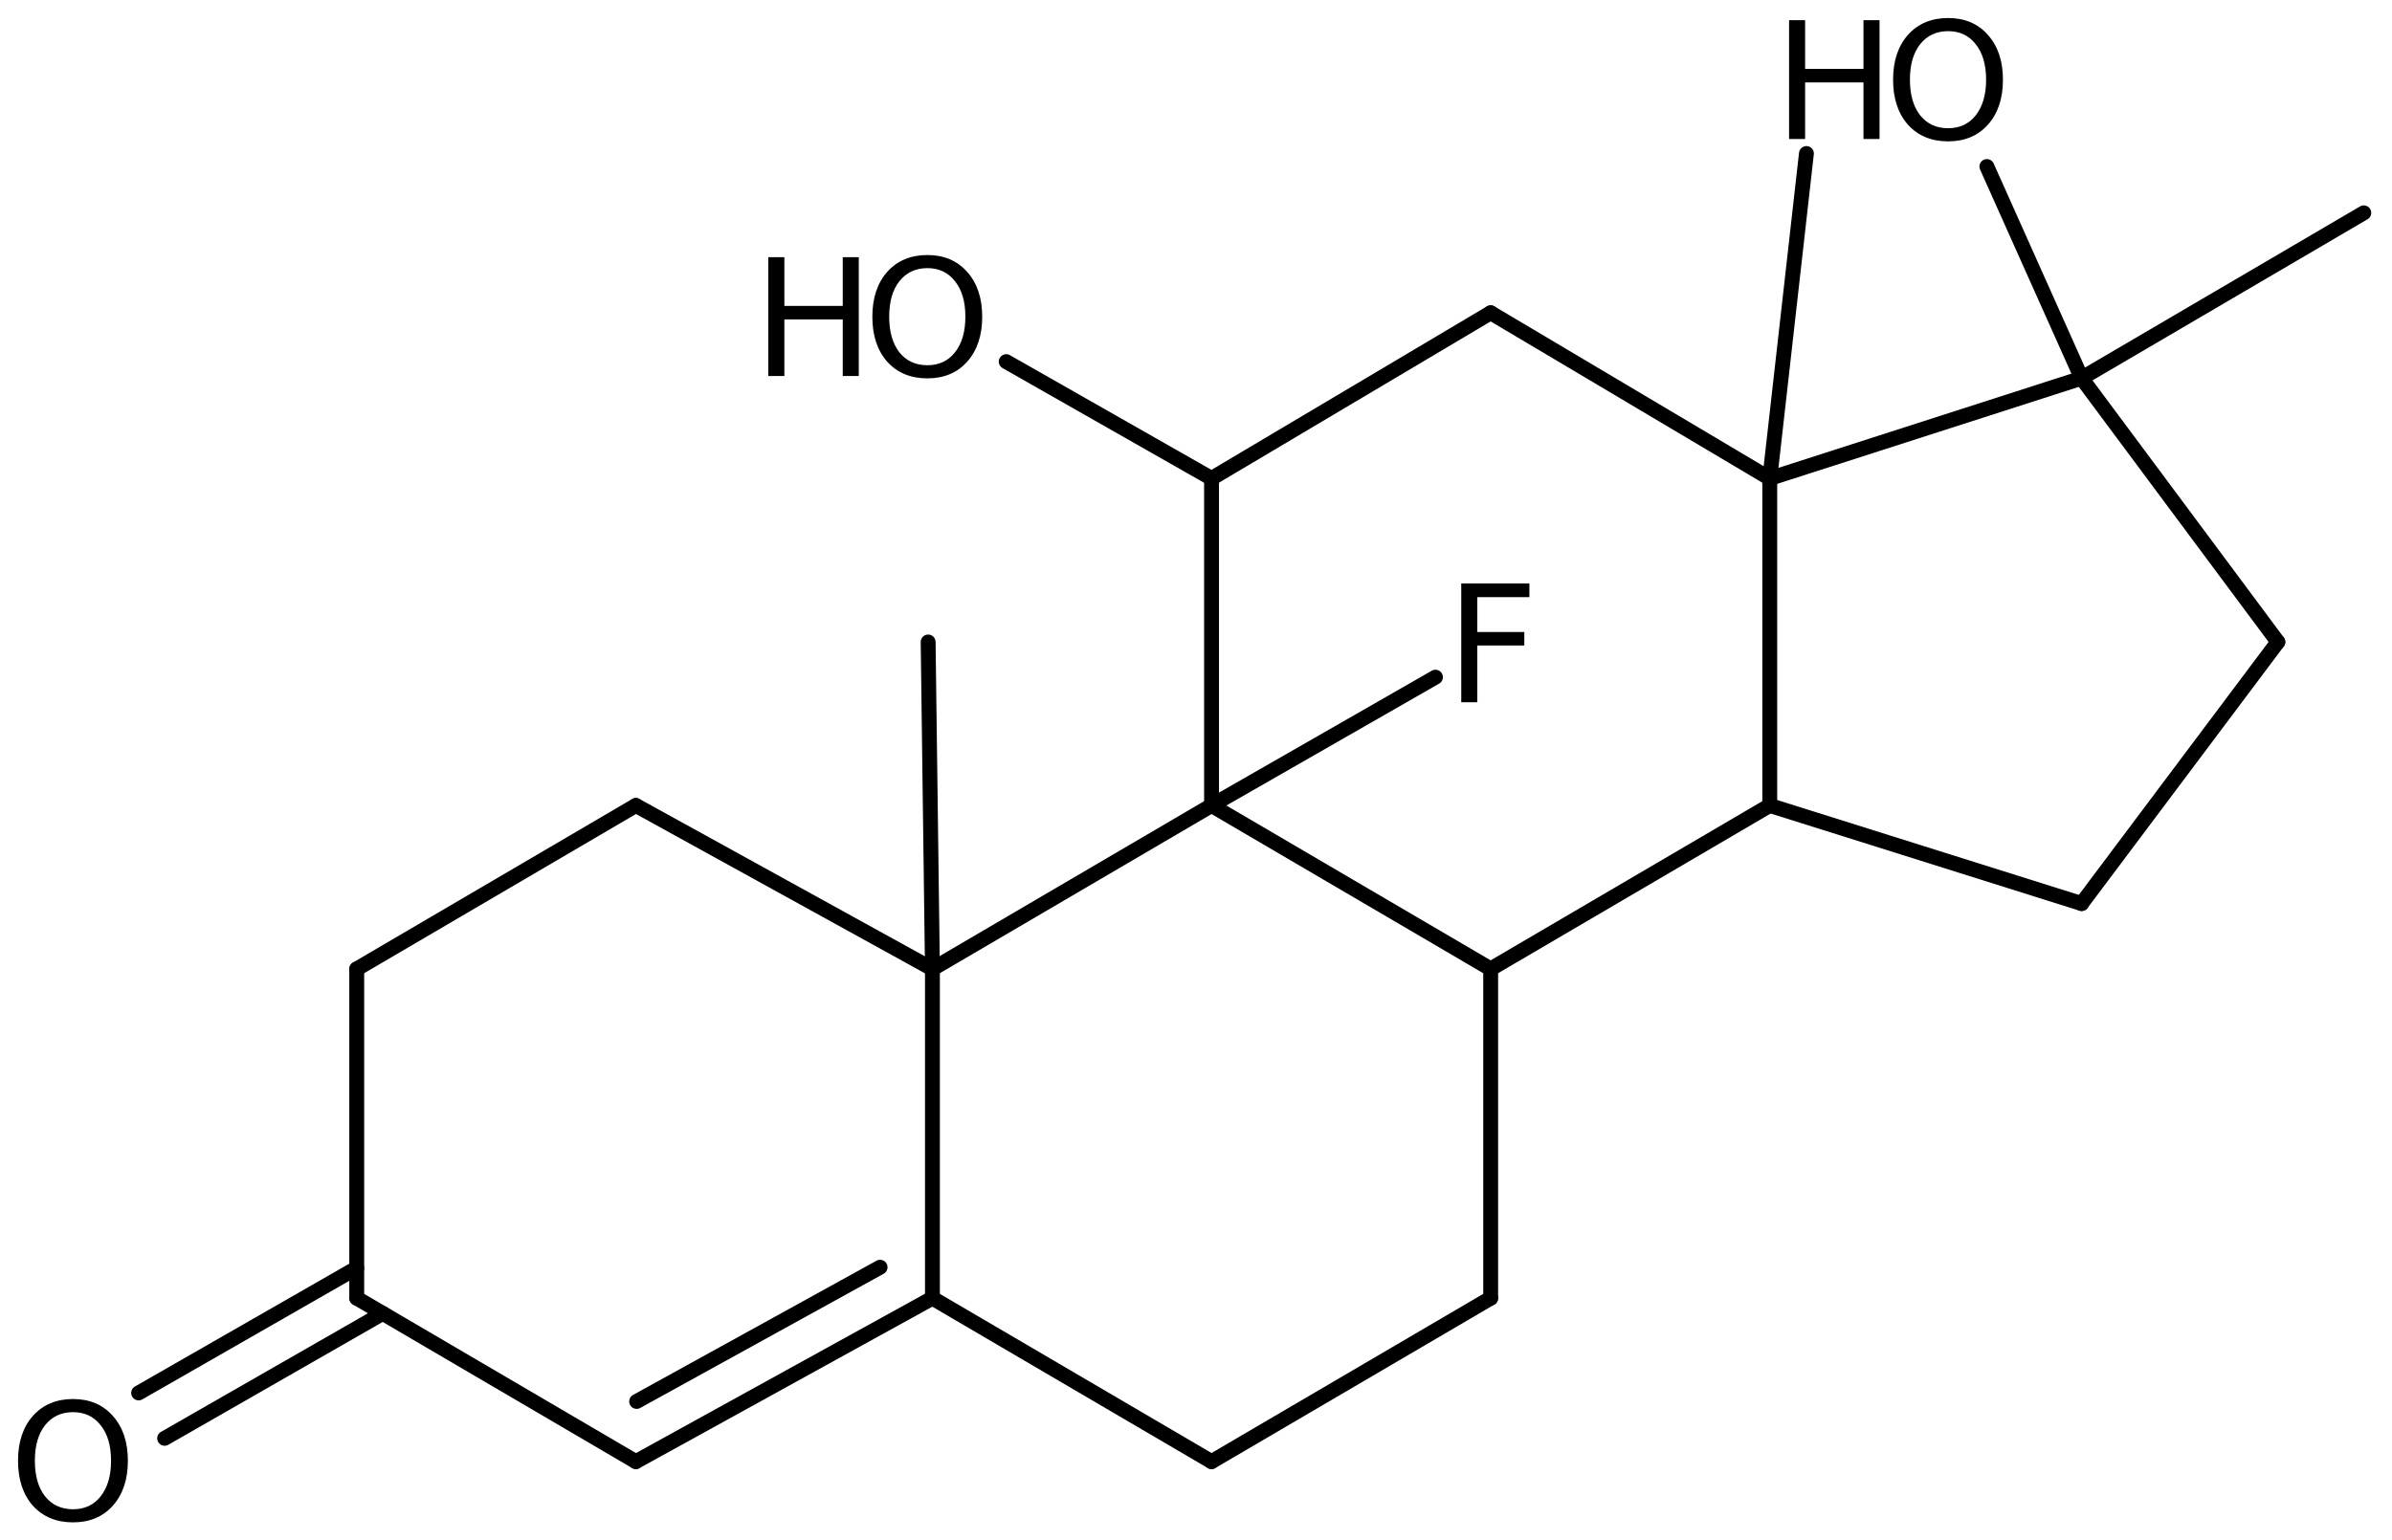 <?xml version='1.0' encoding='UTF-8'?>
<!DOCTYPE svg PUBLIC "-//W3C//DTD SVG 1.1//EN" "http://www.w3.org/Graphics/SVG/1.1/DTD/svg11.dtd">
<svg version='1.2' xmlns='http://www.w3.org/2000/svg' xmlns:xlink='http://www.w3.org/1999/xlink' width='74.3mm' height='47.861mm' viewBox='0 0 74.3 47.861'>
  <desc>Generated by the Chemistry Development Kit (http://github.com/cdk)</desc>
  <g stroke-linecap='round' stroke-linejoin='round' stroke='#000000' stroke-width='.462' fill='#000000'>
    <rect x='.0' y='.0' width='75.0' height='48.0' fill='#FFFFFF' stroke='none'/>
    <g id='mol1' class='mol'>
      <line id='mol1bnd1' class='bond' x1='28.83' y1='19.947' x2='28.963' y2='30.106'/>
      <line id='mol1bnd2' class='bond' x1='28.963' y1='30.106' x2='19.751' y2='25.026'/>
      <line id='mol1bnd3' class='bond' x1='19.751' y1='25.026' x2='11.081' y2='30.106'/>
      <line id='mol1bnd4' class='bond' x1='11.081' y1='30.106' x2='11.081' y2='40.334'/>
      <g id='mol1bnd5' class='bond'>
        <line x1='11.889' y1='40.807' x2='5.114' y2='44.69'/>
        <line x1='11.081' y1='39.397' x2='4.306' y2='43.28'/>
      </g>
      <line id='mol1bnd6' class='bond' x1='11.081' y1='40.334' x2='19.751' y2='45.414'/>
      <g id='mol1bnd7' class='bond'>
        <line x1='19.751' y1='45.414' x2='28.963' y2='40.334'/>
        <line x1='19.775' y1='43.544' x2='27.337' y2='39.374'/>
      </g>
      <line id='mol1bnd8' class='bond' x1='28.963' y1='30.106' x2='28.963' y2='40.334'/>
      <line id='mol1bnd9' class='bond' x1='28.963' y1='40.334' x2='37.633' y2='45.414'/>
      <line id='mol1bnd10' class='bond' x1='37.633' y1='45.414' x2='46.303' y2='40.334'/>
      <line id='mol1bnd11' class='bond' x1='46.303' y1='40.334' x2='46.303' y2='30.106'/>
      <line id='mol1bnd12' class='bond' x1='46.303' y1='30.106' x2='37.633' y2='25.026'/>
      <line id='mol1bnd13' class='bond' x1='28.963' y1='30.106' x2='37.633' y2='25.026'/>
      <line id='mol1bnd14' class='bond' x1='37.633' y1='25.026' x2='37.633' y2='14.866'/>
      <line id='mol1bnd15' class='bond' x1='37.633' y1='14.866' x2='46.303' y2='9.718'/>
      <line id='mol1bnd16' class='bond' x1='46.303' y1='9.718' x2='54.972' y2='14.866'/>
      <line id='mol1bnd17' class='bond' x1='54.972' y1='14.866' x2='54.972' y2='25.026'/>
      <line id='mol1bnd18' class='bond' x1='46.303' y1='30.106' x2='54.972' y2='25.026'/>
      <line id='mol1bnd19' class='bond' x1='54.972' y1='25.026' x2='64.658' y2='28.074'/>
      <line id='mol1bnd20' class='bond' x1='64.658' y1='28.074' x2='70.754' y2='19.946'/>
      <line id='mol1bnd21' class='bond' x1='70.754' y1='19.946' x2='64.658' y2='11.75'/>
      <line id='mol1bnd22' class='bond' x1='54.972' y1='14.866' x2='64.658' y2='11.75'/>
      <line id='mol1bnd23' class='bond' x1='64.658' y1='11.75' x2='73.424' y2='6.613'/>
      <line id='mol1bnd24' class='bond' x1='64.658' y1='11.75' x2='61.716' y2='5.174'/>
      <line id='mol1bnd25' class='bond' x1='54.972' y1='14.866' x2='56.111' y2='4.77'/>
      <line id='mol1bnd26' class='bond' x1='37.633' y1='14.866' x2='31.255' y2='11.236'/>
      <line id='mol1bnd27' class='bond' x1='37.633' y1='25.026' x2='44.588' y2='21.04'/>
      <path id='mol1atm6' class='atom' d='M2.269 43.877q-.547 -.0 -.87 .408q-.316 .401 -.316 1.1q.0 .7 .316 1.107q.323 .402 .87 .402q.541 -.0 .858 -.402q.322 -.407 .322 -1.107q.0 -.699 -.322 -1.1q-.317 -.408 -.858 -.408zM2.269 43.469q.773 .0 1.235 .524q.468 .523 .468 1.392q.0 .876 -.468 1.399q-.462 .517 -1.235 .517q-.778 .0 -1.247 -.517q-.462 -.523 -.462 -1.399q-.0 -.869 .462 -1.392q.469 -.524 1.247 -.524z' stroke='none'/>
      <g id='mol1atm21' class='atom'>
        <path d='M60.512 .968q-.547 -.0 -.869 .407q-.317 .401 -.317 1.101q.0 .699 .317 1.107q.322 .401 .869 .401q.542 .0 .858 -.401q.322 -.408 .322 -1.107q.0 -.7 -.322 -1.101q-.316 -.407 -.858 -.407zM60.512 .56q.773 -.0 1.235 .523q.468 .523 .468 1.393q.0 .876 -.468 1.399q-.462 .517 -1.235 .517q-.778 -.0 -1.247 -.517q-.462 -.523 -.462 -1.399q.0 -.87 .462 -1.393q.469 -.523 1.247 -.523z' stroke='none'/>
        <path d='M55.572 .627h.498v1.514h1.813v-1.514h.499v3.692h-.499v-1.758h-1.813v1.758h-.498v-3.692z' stroke='none'/>
      </g>
      <g id='mol1atm23' class='atom'>
        <path d='M28.806 8.331q-.547 .0 -.87 .408q-.316 .401 -.316 1.101q-.0 .699 .316 1.107q.323 .401 .87 .401q.541 .0 .858 -.401q.322 -.408 .322 -1.107q-.0 -.7 -.322 -1.101q-.317 -.408 -.858 -.408zM28.806 7.924q.772 -.0 1.235 .523q.468 .523 .468 1.393q.0 .876 -.468 1.399q-.463 .517 -1.235 .517q-.779 -.0 -1.247 -.517q-.462 -.523 -.462 -1.399q-.0 -.87 .462 -1.393q.468 -.523 1.247 -.523z' stroke='none'/>
        <path d='M23.865 7.991h.499v1.514h1.813v-1.514h.498v3.692h-.498v-1.758h-1.813v1.758h-.499v-3.692z' stroke='none'/>
      </g>
      <path id='mol1atm24' class='atom' d='M45.389 18.128h2.117v.426h-1.618v1.083h1.46v.419h-1.46v1.764h-.499v-3.692z' stroke='none'/>
    </g>
  </g>
</svg>
